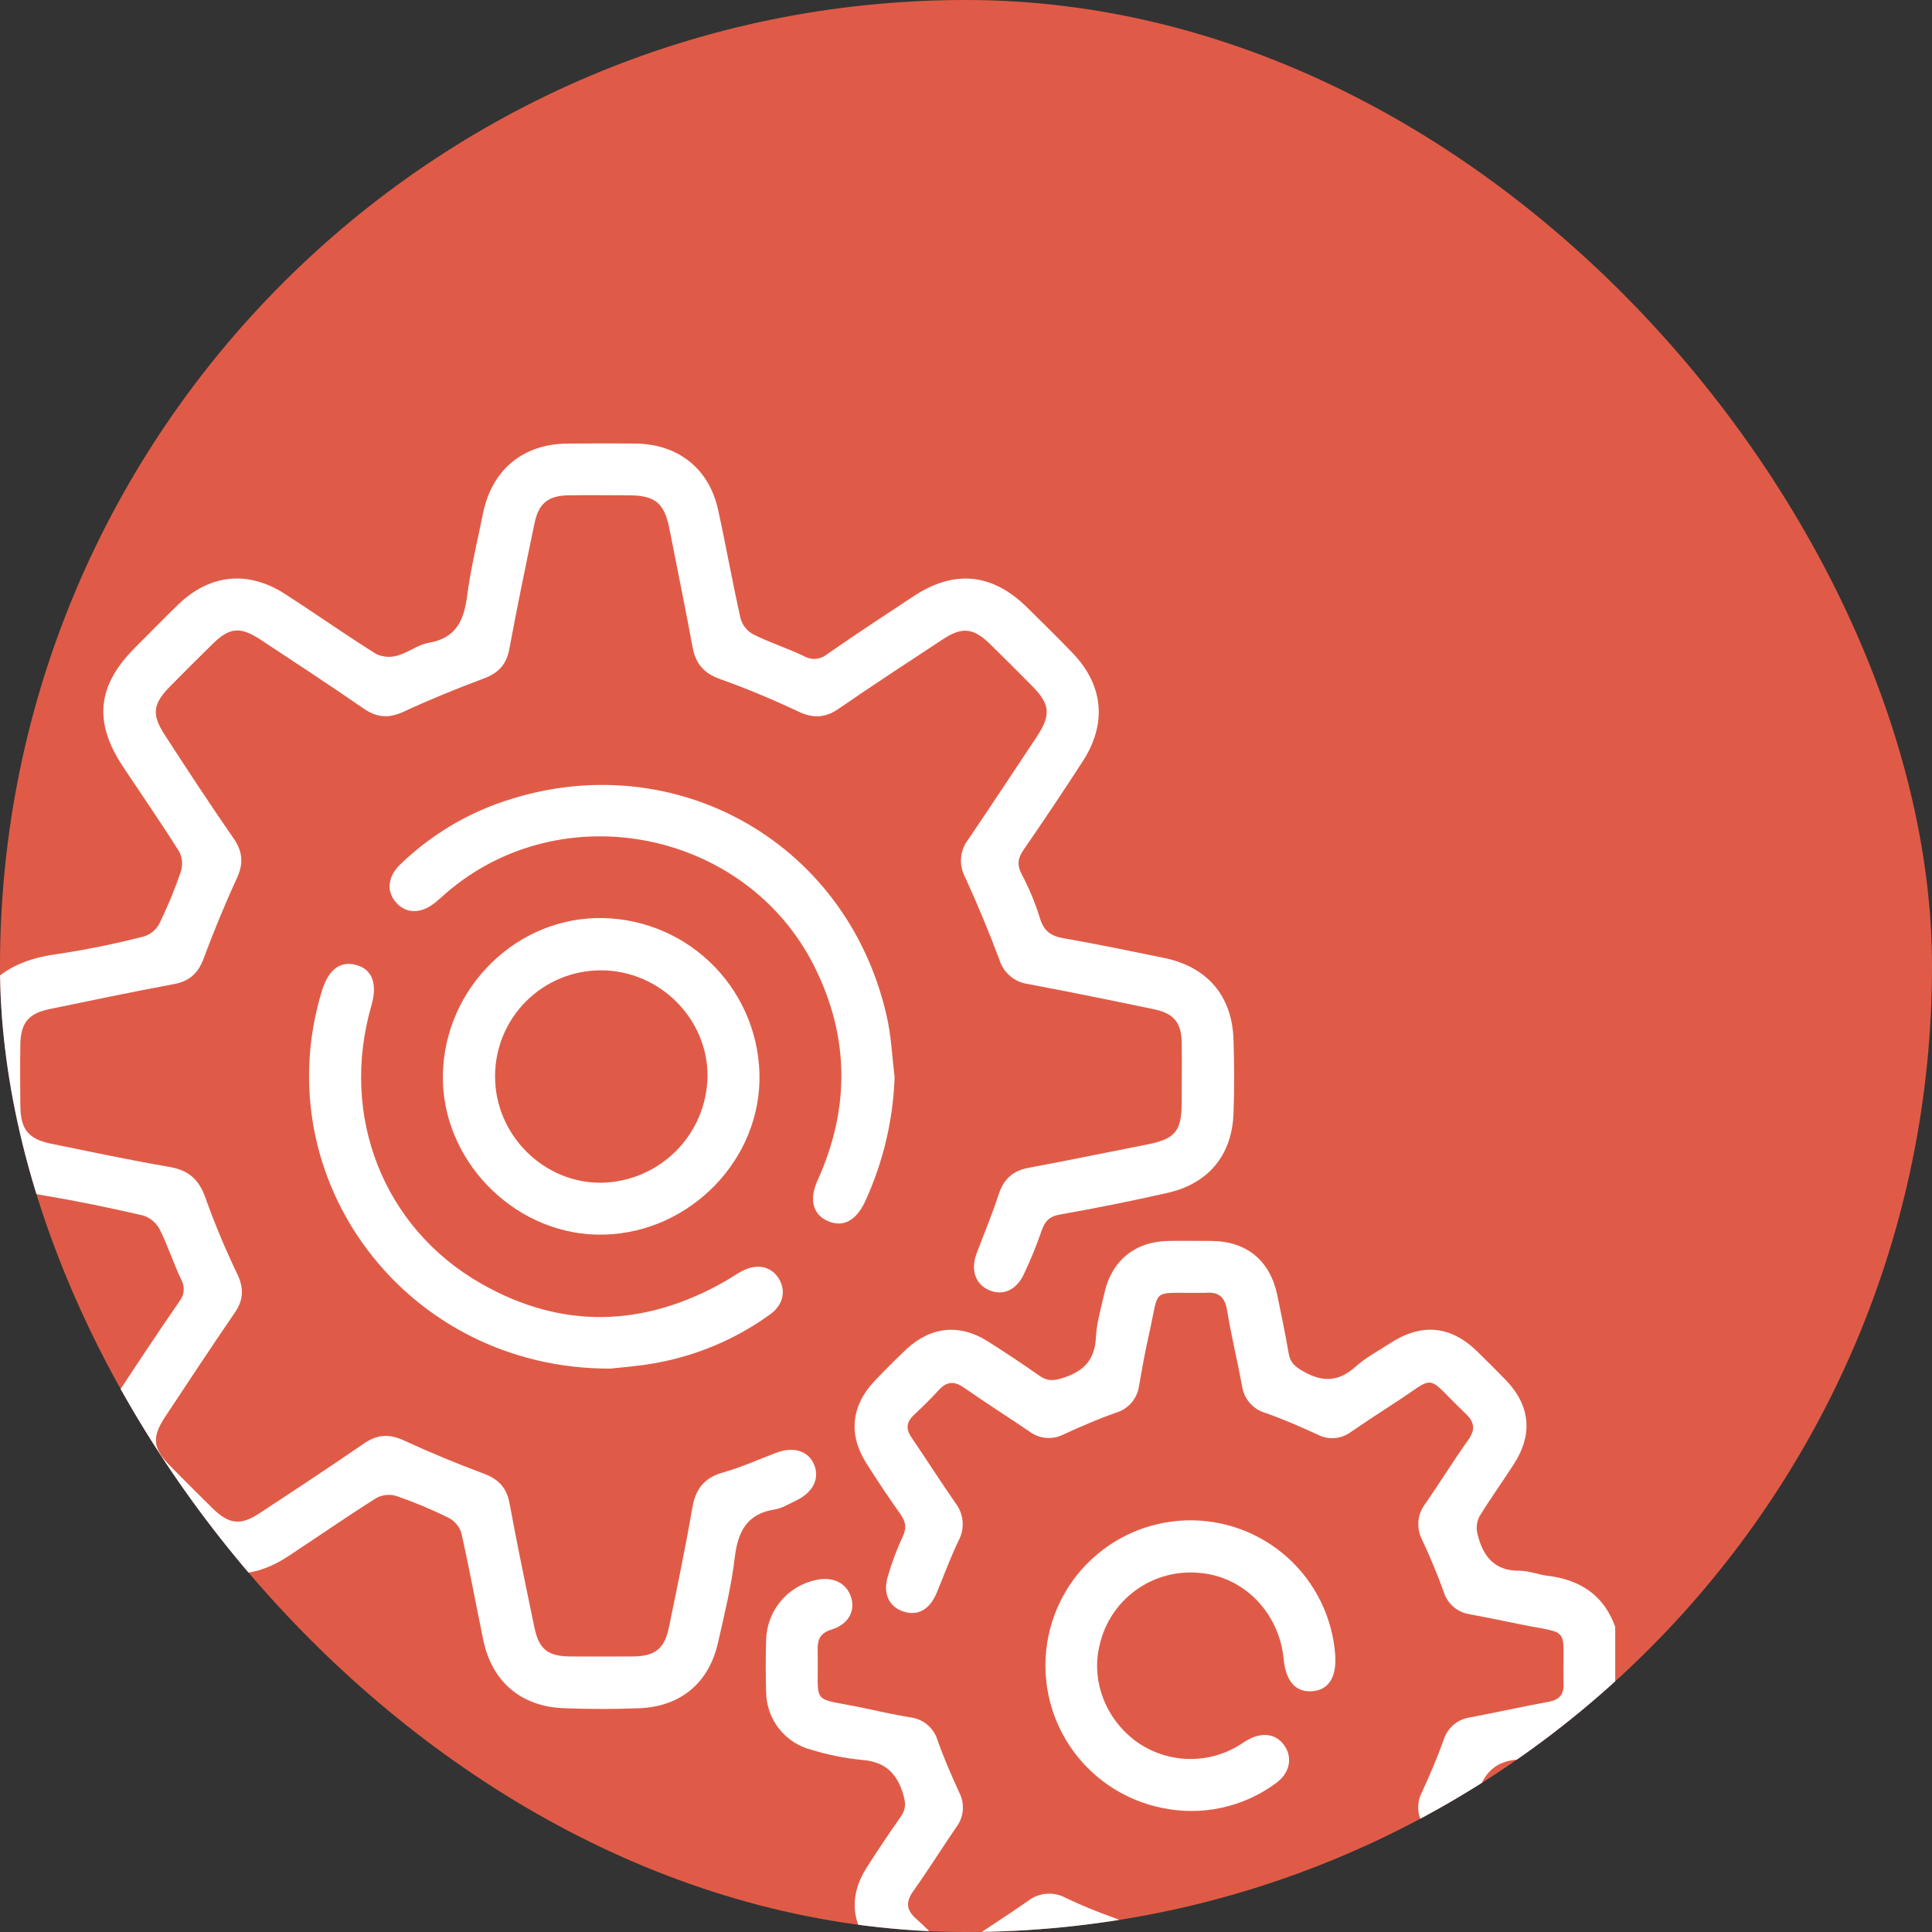<svg width="61" height="61" viewBox="0 0 61 61" fill="none" xmlns="http://www.w3.org/2000/svg">
<rect x="0" y="0" width="61" height="61" fill="#333333" stroke="none"/>
<g clip-path="url(#clip0_732_5540)">
<rect width="61" height="61" rx="30.5" fill="#E05B47"/>
<g clip-path="url(#clip1_732_5540)">
<path d="M-1 32.279C-0.558 30.907 0.443 30.3 1.821 30.121C2.74 29.983 3.651 29.797 4.552 29.565C4.759 29.499 4.932 29.353 5.033 29.16C5.292 28.63 5.518 28.083 5.708 27.524C5.776 27.314 5.758 27.086 5.659 26.889C5.091 25.988 4.486 25.112 3.895 24.224C2.948 22.807 3.062 21.658 4.253 20.459C4.713 20.003 5.157 19.542 5.619 19.095C6.617 18.128 7.822 17.998 8.994 18.751C9.961 19.373 10.898 20.037 11.876 20.648C12.087 20.748 12.327 20.766 12.551 20.698C12.889 20.607 13.192 20.356 13.531 20.297C14.382 20.153 14.643 19.614 14.745 18.839C14.861 17.95 15.075 17.078 15.252 16.201C15.536 14.831 16.508 14.023 17.897 14.006C18.624 13.999 19.353 13.997 20.081 14.006C21.403 14.023 22.38 14.789 22.668 16.075C22.922 17.229 23.127 18.396 23.388 19.55C23.454 19.759 23.6 19.933 23.794 20.035C24.302 20.288 24.858 20.466 25.376 20.712C25.489 20.78 25.621 20.811 25.753 20.801C25.884 20.791 26.01 20.74 26.112 20.657C27.016 20.029 27.934 19.425 28.852 18.821C30.134 17.977 31.335 18.099 32.429 19.179C32.91 19.654 33.394 20.127 33.864 20.616C34.841 21.631 34.958 22.849 34.186 24.037C33.58 24.973 32.96 25.901 32.325 26.821C32.141 27.086 32.099 27.296 32.257 27.599C32.493 28.045 32.687 28.513 32.836 28.995C32.962 29.418 33.209 29.565 33.615 29.63C34.664 29.813 35.706 30.031 36.748 30.244C38.11 30.521 38.906 31.439 38.946 32.829C38.971 33.606 38.974 34.386 38.946 35.163C38.894 36.485 38.144 37.38 36.847 37.667C35.726 37.921 34.599 38.148 33.468 38.346C33.126 38.406 32.988 38.563 32.885 38.865C32.724 39.328 32.539 39.782 32.33 40.224C32.093 40.74 31.656 40.924 31.224 40.732C30.793 40.541 30.639 40.098 30.836 39.572C31.066 38.955 31.326 38.348 31.527 37.722C31.685 37.233 31.977 36.961 32.483 36.871C33.729 36.639 34.97 36.38 36.214 36.137C37.102 35.963 37.309 35.722 37.311 34.802C37.311 34.176 37.318 33.55 37.311 32.923C37.303 32.296 37.064 31.996 36.441 31.867C35.117 31.591 33.793 31.32 32.465 31.07C32.256 31.043 32.06 30.957 31.899 30.822C31.738 30.687 31.619 30.509 31.557 30.308C31.223 29.419 30.863 28.55 30.47 27.692C30.371 27.506 30.327 27.296 30.344 27.087C30.361 26.877 30.438 26.677 30.567 26.51C31.297 25.437 32.008 24.349 32.731 23.267C33.191 22.573 33.159 22.237 32.587 21.658C32.146 21.214 31.704 20.77 31.256 20.332C30.731 19.824 30.381 19.782 29.771 20.184C28.669 20.907 27.564 21.63 26.479 22.378C26.054 22.672 25.673 22.685 25.209 22.467C24.399 22.086 23.574 21.738 22.733 21.44C22.225 21.26 21.963 20.954 21.868 20.436C21.637 19.191 21.381 17.949 21.138 16.705C20.978 15.886 20.691 15.643 19.869 15.639C19.225 15.639 18.581 15.627 17.939 15.639C17.297 15.65 17.005 15.905 16.878 16.516C16.602 17.838 16.328 19.163 16.081 20.492C15.99 20.983 15.734 21.253 15.273 21.423C14.421 21.742 13.574 22.085 12.749 22.469C12.279 22.688 11.9 22.662 11.479 22.37C10.408 21.631 9.321 20.917 8.232 20.2C7.586 19.773 7.249 19.805 6.709 20.335C6.262 20.774 5.819 21.216 5.379 21.662C4.816 22.233 4.779 22.563 5.216 23.225C5.921 24.315 6.635 25.404 7.379 26.476C7.671 26.901 7.69 27.282 7.472 27.745C7.091 28.57 6.745 29.417 6.427 30.269C6.254 30.732 5.981 30.981 5.491 31.072C4.178 31.316 2.872 31.589 1.564 31.86C0.892 32.001 0.652 32.3 0.642 32.986C0.633 33.629 0.635 34.272 0.642 34.916C0.649 35.657 0.895 35.964 1.615 36.112C2.857 36.365 4.098 36.628 5.346 36.843C5.953 36.947 6.285 37.238 6.489 37.827C6.785 38.653 7.124 39.463 7.505 40.254C7.703 40.685 7.685 41.047 7.417 41.439C6.673 42.527 5.946 43.628 5.218 44.728C4.783 45.386 4.821 45.725 5.381 46.294C5.821 46.739 6.262 47.182 6.709 47.621C7.229 48.129 7.597 48.175 8.196 47.778C9.298 47.053 10.4 46.328 11.487 45.579C11.911 45.287 12.293 45.265 12.757 45.482C13.582 45.863 14.427 46.21 15.279 46.53C15.738 46.702 15.995 46.969 16.087 47.461C16.329 48.774 16.602 50.081 16.874 51.388C17.016 52.072 17.297 52.293 17.997 52.3C18.657 52.307 19.318 52.3 19.978 52.3C20.692 52.294 20.985 52.057 21.128 51.348C21.382 50.106 21.643 48.865 21.857 47.616C21.959 47.008 22.238 46.655 22.843 46.486C23.409 46.328 23.951 46.079 24.504 45.871C25.056 45.663 25.529 45.806 25.708 46.252C25.887 46.697 25.66 47.131 25.121 47.385C24.907 47.484 24.694 47.621 24.468 47.657C23.579 47.794 23.298 48.358 23.198 49.18C23.092 50.084 22.871 50.975 22.67 51.865C22.385 53.134 21.492 53.88 20.195 53.934C19.401 53.967 18.604 53.965 17.809 53.934C16.45 53.886 15.524 53.094 15.255 51.763C15.023 50.638 14.816 49.508 14.563 48.387C14.493 48.182 14.345 48.012 14.151 47.916C13.621 47.654 13.075 47.426 12.517 47.234C12.308 47.17 12.083 47.191 11.89 47.293C10.946 47.888 10.028 48.524 9.097 49.138C7.842 49.963 6.626 49.847 5.556 48.801C5.072 48.327 4.593 47.848 4.12 47.365C3.112 46.328 2.988 45.117 3.776 43.907C4.396 42.958 5.026 42.016 5.668 41.083C5.745 40.986 5.792 40.868 5.8 40.745C5.809 40.621 5.78 40.498 5.717 40.391C5.471 39.872 5.297 39.321 5.039 38.809C4.929 38.603 4.742 38.448 4.519 38.377C3.503 38.141 2.472 37.927 1.439 37.755C0.172 37.556 -0.629 36.849 -1 35.636V32.279Z" fill="white"/>
<path d="M36.375 66C35.379 65.641 34.892 64.898 34.764 63.876C34.725 63.558 34.583 63.242 34.591 62.931C34.617 62.02 33.968 61.798 33.296 61.598C33.154 61.582 33.01 61.621 32.894 61.706C32.338 62.06 31.797 62.438 31.244 62.795C30.291 63.407 29.38 63.315 28.571 62.532C28.255 62.226 27.943 61.915 27.638 61.599C26.876 60.806 26.776 59.889 27.364 58.967C27.71 58.425 28.066 57.89 28.437 57.365C28.598 57.137 28.604 56.949 28.524 56.675C28.324 55.979 27.936 55.614 27.189 55.564C26.667 55.511 26.152 55.408 25.65 55.256C25.235 55.156 24.865 54.92 24.6 54.585C24.335 54.25 24.19 53.836 24.189 53.409C24.173 52.868 24.173 52.327 24.189 51.785C24.198 51.333 24.361 50.897 24.652 50.551C24.943 50.205 25.343 49.968 25.787 49.881C26.317 49.77 26.747 49.996 26.878 50.453C27.005 50.881 26.774 51.292 26.254 51.451C25.907 51.558 25.809 51.752 25.816 52.086C25.857 53.934 25.537 53.557 27.292 53.933C27.771 54.035 28.25 54.142 28.733 54.222C28.934 54.245 29.125 54.326 29.281 54.457C29.436 54.588 29.549 54.762 29.606 54.957C29.803 55.513 30.04 56.057 30.285 56.592C30.376 56.765 30.415 56.96 30.399 57.154C30.383 57.348 30.312 57.534 30.194 57.689C29.735 58.358 29.305 59.049 28.835 59.71C28.59 60.055 28.616 60.31 28.929 60.585C29.194 60.822 29.446 61.073 29.685 61.336C29.911 61.578 30.13 61.59 30.399 61.402C31.082 60.934 31.783 60.491 32.462 60.016C32.63 59.886 32.832 59.809 33.043 59.793C33.254 59.776 33.465 59.822 33.651 59.925C34.153 60.163 34.668 60.375 35.193 60.559C35.664 60.722 35.898 61.021 35.981 61.508C36.119 62.306 36.309 63.096 36.453 63.894C36.516 64.247 36.706 64.379 37.043 64.373C38.947 64.336 38.55 64.645 38.927 62.877C39.033 62.38 39.133 61.884 39.226 61.387C39.254 61.203 39.334 61.03 39.456 60.889C39.578 60.748 39.737 60.645 39.916 60.591C40.486 60.383 41.047 60.145 41.599 59.895C41.764 59.808 41.95 59.769 42.136 59.783C42.322 59.796 42.501 59.862 42.652 59.971C43.352 60.445 44.063 60.902 44.759 61.383C45.047 61.582 45.267 61.572 45.513 61.316C46.869 59.895 46.79 60.468 45.79 58.891C45.536 58.491 45.276 58.095 45 57.711C44.875 57.55 44.799 57.357 44.782 57.154C44.765 56.951 44.807 56.748 44.904 56.568C45.151 56.032 45.382 55.488 45.582 54.933C45.639 54.747 45.748 54.581 45.897 54.455C46.045 54.33 46.227 54.249 46.42 54.224C47.25 54.066 48.07 53.883 48.905 53.73C49.232 53.67 49.379 53.501 49.366 53.179C49.366 53.145 49.366 53.112 49.366 53.077C49.337 51.279 49.628 51.626 47.909 51.267C47.412 51.164 46.916 51.063 46.417 50.97C46.224 50.944 46.043 50.863 45.895 50.736C45.746 50.61 45.638 50.443 45.582 50.257C45.382 49.702 45.153 49.156 44.904 48.622C44.808 48.442 44.767 48.239 44.784 48.036C44.801 47.833 44.877 47.64 45.002 47.479C45.462 46.813 45.89 46.121 46.36 45.46C46.595 45.128 46.55 44.896 46.269 44.627C44.92 43.341 45.438 43.404 43.916 44.373C43.493 44.646 43.07 44.927 42.647 45.216C42.496 45.327 42.318 45.392 42.132 45.406C41.946 45.419 41.76 45.38 41.595 45.292C41.058 45.047 40.516 44.808 39.96 44.613C39.765 44.558 39.59 44.447 39.457 44.293C39.324 44.139 39.24 43.95 39.214 43.748C39.066 42.951 38.873 42.162 38.742 41.362C38.672 40.933 38.457 40.779 38.052 40.82C37.986 40.82 37.917 40.82 37.849 40.82C36.325 40.835 36.612 40.632 36.287 42.089C36.16 42.634 36.064 43.182 35.968 43.732C35.945 43.934 35.863 44.124 35.732 44.28C35.601 44.435 35.427 44.548 35.233 44.605C34.675 44.801 34.132 45.037 33.596 45.283C33.424 45.374 33.229 45.414 33.035 45.399C32.841 45.383 32.655 45.313 32.499 45.196C31.815 44.728 31.114 44.287 30.434 43.812C30.125 43.596 29.889 43.615 29.639 43.891C29.389 44.166 29.121 44.425 28.851 44.68C28.611 44.907 28.597 45.128 28.786 45.397C29.253 46.08 29.697 46.781 30.171 47.462C30.3 47.629 30.377 47.831 30.393 48.041C30.41 48.252 30.364 48.463 30.262 48.648C30.008 49.183 29.804 49.737 29.579 50.282C29.355 50.827 28.97 51.034 28.514 50.879C28.058 50.724 27.867 50.295 28.035 49.763C28.158 49.341 28.311 48.929 28.495 48.53C28.636 48.243 28.598 48.043 28.423 47.797C28.051 47.274 27.694 46.738 27.351 46.196C26.781 45.295 26.876 44.378 27.615 43.601C27.942 43.258 28.275 42.922 28.621 42.597C29.383 41.885 30.297 41.79 31.174 42.343C31.732 42.694 32.282 43.06 32.824 43.441C33.055 43.604 33.243 43.601 33.515 43.52C34.181 43.321 34.567 42.968 34.602 42.228C34.623 41.761 34.767 41.297 34.869 40.831C35.097 39.803 35.836 39.2 36.887 39.181C37.344 39.173 37.801 39.181 38.258 39.181C39.365 39.194 40.102 39.803 40.328 40.891C40.455 41.503 40.582 42.115 40.688 42.732C40.737 43.034 40.902 43.158 41.16 43.305C41.764 43.648 42.268 43.627 42.795 43.154C43.12 42.864 43.517 42.654 43.886 42.414C44.882 41.766 45.8 41.851 46.639 42.668C46.942 42.964 47.241 43.263 47.537 43.566C48.318 44.374 48.409 45.286 47.791 46.238C47.434 46.792 47.047 47.328 46.706 47.888C46.624 48.056 46.604 48.248 46.649 48.43C46.814 49.119 47.167 49.603 47.977 49.594C48.276 49.594 48.573 49.721 48.874 49.754C49.897 49.881 50.638 50.366 50.998 51.364V53.801C50.628 54.786 49.899 55.289 48.87 55.402C48.584 55.432 48.306 55.542 48.022 55.549C47.231 55.568 46.802 55.992 46.648 56.727C46.605 56.909 46.626 57.1 46.706 57.269C47.047 57.833 47.433 58.368 47.789 58.919C48.403 59.871 48.314 60.786 47.535 61.585C47.23 61.901 46.919 62.211 46.602 62.518C45.8 63.296 44.885 63.386 43.936 62.772C43.383 62.414 42.842 62.037 42.286 61.684C42.17 61.6 42.026 61.562 41.883 61.578C41.217 61.782 40.559 61.994 40.585 62.906C40.595 63.22 40.452 63.533 40.416 63.851C40.3 64.882 39.799 65.61 38.814 65.98L36.375 66Z" fill="white"/>
<path d="M19.05 28.987C20.383 29.017 21.649 29.573 22.573 30.534C23.497 31.495 24.002 32.782 23.98 34.115C23.92 36.824 21.567 39.045 18.834 38.981C16.168 38.917 13.931 36.588 13.983 33.926C14.038 31.169 16.341 28.923 19.05 28.987ZM15.631 33.989C15.631 35.838 17.171 37.367 18.997 37.343C19.878 37.325 20.718 36.967 21.341 36.344C21.964 35.721 22.322 34.88 22.339 33.999C22.36 32.173 20.83 30.641 18.982 30.637C18.541 30.636 18.104 30.721 17.697 30.889C17.29 31.057 16.92 31.304 16.608 31.616C16.297 31.928 16.05 32.298 15.883 32.705C15.715 33.112 15.63 33.549 15.631 33.989Z" fill="white"/>
<path d="M28.246 34.007C28.2 35.368 27.882 36.706 27.311 37.943C27.025 38.55 26.608 38.769 26.119 38.545C25.669 38.34 25.541 37.875 25.811 37.276C26.836 35.01 26.827 32.756 25.719 30.527C23.56 26.2 17.728 25.04 14.078 28.204C13.963 28.303 13.852 28.408 13.733 28.503C13.291 28.856 12.828 28.854 12.512 28.503C12.196 28.153 12.232 27.681 12.639 27.292C13.504 26.455 14.534 25.806 15.663 25.388C21.064 23.409 26.708 26.456 27.991 32.061C28.14 32.688 28.165 33.355 28.246 34.007Z" fill="white"/>
<path d="M19.273 43.212C12.826 43.231 8.367 37.245 10.155 31.314C10.367 30.613 10.736 30.327 11.248 30.468C11.761 30.609 11.924 31.069 11.723 31.763C10.725 35.223 12.093 38.766 15.198 40.532C17.737 41.979 20.323 41.909 22.867 40.47C23.058 40.362 23.238 40.232 23.432 40.131C23.903 39.883 24.35 39.981 24.59 40.372C24.83 40.763 24.726 41.214 24.295 41.514C23.235 42.277 22.018 42.795 20.733 43.03C20.169 43.137 19.593 43.174 19.273 43.212Z" fill="white"/>
<path d="M33.008 52.525C33.023 51.345 33.493 50.215 34.32 49.373C35.148 48.531 36.268 48.04 37.449 48.004C38.629 47.968 39.777 48.389 40.655 49.179C41.532 49.97 42.07 51.069 42.157 52.246C42.207 52.964 41.944 53.371 41.407 53.4C40.9 53.428 40.596 53.069 40.53 52.384C40.388 50.909 39.261 49.766 37.852 49.66C37.146 49.596 36.441 49.789 35.866 50.204C35.291 50.619 34.886 51.227 34.725 51.917C34.439 53.028 34.886 54.244 35.847 54.964C36.305 55.302 36.852 55.499 37.421 55.532C37.99 55.565 38.556 55.432 39.05 55.149C39.167 55.082 39.276 55.001 39.394 54.935C39.866 54.672 40.303 54.744 40.561 55.125C40.818 55.506 40.723 55.992 40.276 56.309C39.763 56.685 39.176 56.948 38.553 57.081C37.931 57.213 37.288 57.212 36.666 57.077C35.622 56.861 34.687 56.289 34.019 55.458C33.352 54.628 32.994 53.591 33.008 52.525Z" fill="white"/>
</g>
</g>
<defs>
<clipPath id="clip0_732_5540">
<rect width="61" height="61" rx="30.5" fill="white"/>
</clipPath>
<clipPath id="clip1_732_5540">
<rect width="52" height="52" fill="white" transform="translate(-1 14)"/>
</clipPath>
</defs>
</svg>
